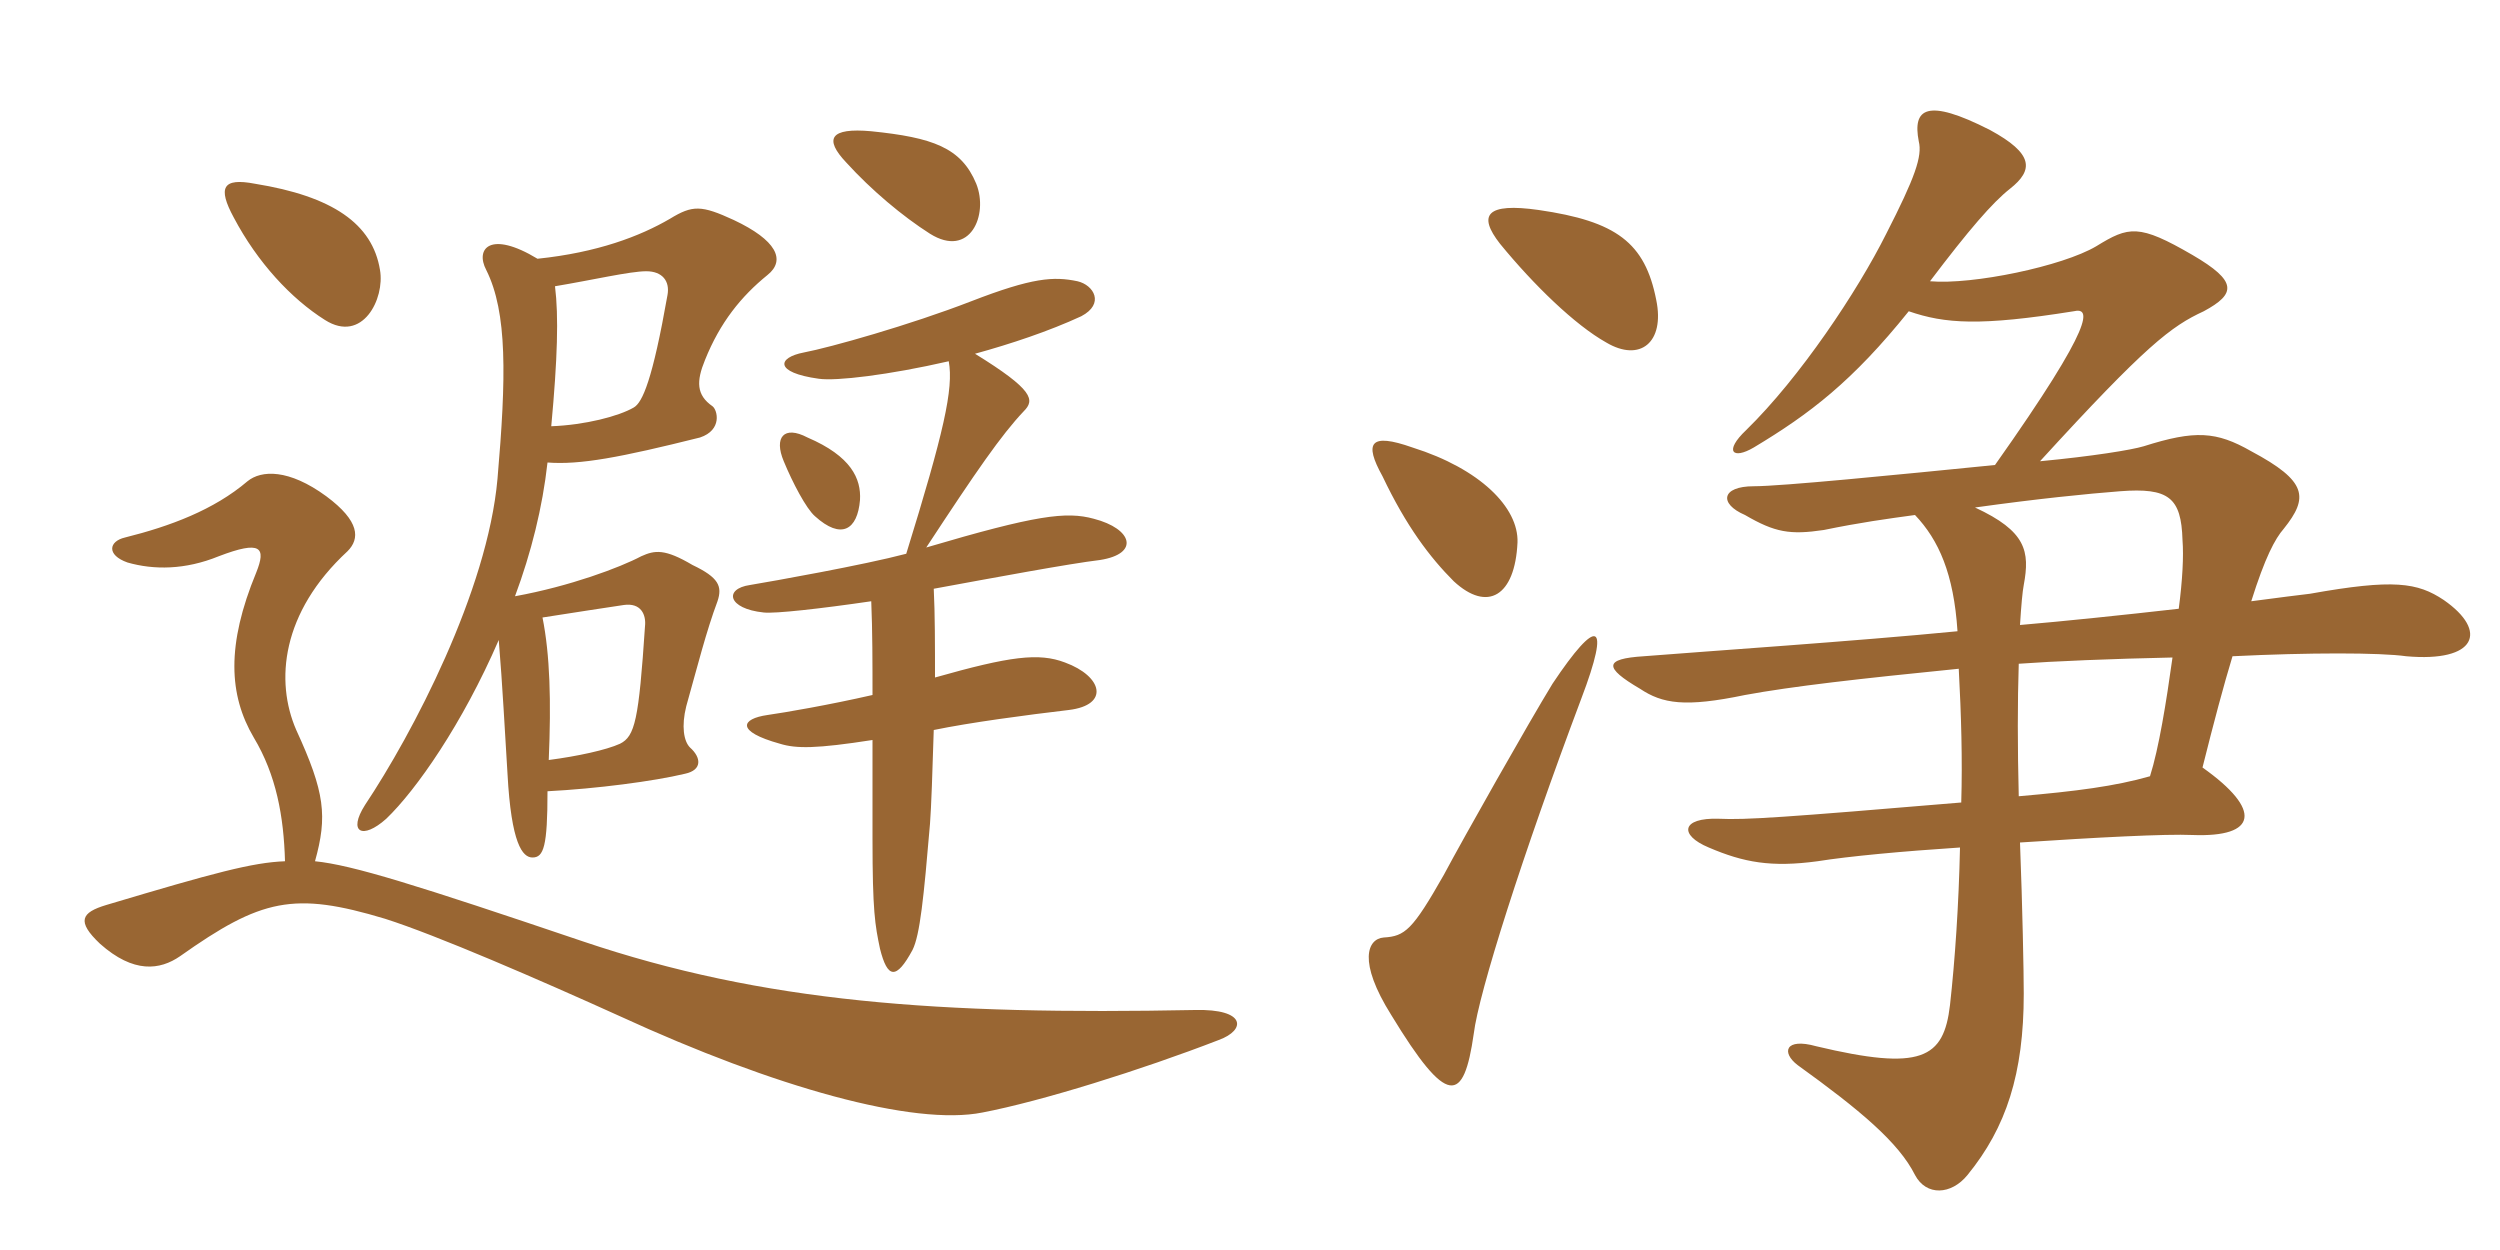 <svg xmlns="http://www.w3.org/2000/svg" xmlns:xlink="http://www.w3.org/1999/xlink" width="300" height="150"><path fill="#996633" padding="10" d="M117.15 22.05C115.35 17.70 111.90 16.50 104.55 15.75C99.60 15.30 98.85 16.65 101.55 19.50C104.55 22.80 108.30 25.95 111.60 28.05C116.40 31.05 118.65 25.80 117.15 22.05ZM45.60 32.40C44.70 26.85 39.90 23.55 30.60 22.05C26.70 21.30 26.10 22.50 28.05 26.10C30.90 31.50 34.95 35.85 39 38.40C43.50 41.25 46.20 35.85 45.60 32.40ZM103.20 60C103.35 57.45 102.15 54.75 96.90 52.50C94.05 51 92.85 52.50 94.05 55.35C95.10 57.90 96.75 61.05 97.80 61.95C100.95 64.80 102.90 63.60 103.20 60ZM92.10 33C94.35 31.20 93.15 28.80 88.05 26.40C84.15 24.60 83.10 24.60 80.40 26.25C76.80 28.35 71.70 30.30 64.50 31.05C58.80 27.60 57 29.85 58.35 32.40C60.90 37.50 60.75 45.30 59.70 57.45C58.50 70.95 49.50 88.05 43.80 96.60C41.70 99.90 43.50 100.80 46.35 98.25C49.95 94.80 55.50 86.85 59.85 76.80C60.30 82.20 60.60 88.05 60.90 92.85C61.35 101.25 62.70 102.90 63.90 102.90C65.25 102.90 65.70 101.55 65.70 94.95C71.55 94.65 78.45 93.75 82.20 92.85C84.30 92.40 84.15 90.90 82.80 89.70C82.05 88.95 81.75 87.15 82.35 84.75C83.70 79.95 84.75 75.75 86.10 72.15C86.70 70.35 86.25 69.30 83.10 67.80C79.80 65.85 78.60 66 76.95 66.75C74.40 68.10 68.40 70.35 61.80 71.55C63.75 66.30 65.10 60.90 65.70 55.50C69.60 55.80 74.40 54.90 84 52.50C86.70 51.60 86.10 49.20 85.50 48.75C83.55 47.40 83.55 45.75 84.60 43.20C86.40 38.70 88.95 35.55 92.10 33ZM132 67.20C136.80 66.45 135.90 63.45 131.25 62.25C127.95 61.35 124.35 61.80 111.15 65.70C117.15 56.55 120.15 52.20 122.85 49.35C124.20 48 124.05 46.80 117 42.45C121.35 41.25 125.85 39.75 129.75 37.95C132.60 36.45 131.25 34.20 129.30 33.75C126.45 33.15 123.90 33.30 116.55 36.15C109.20 39 99.60 41.70 96.45 42.30C93.30 42.90 92.85 44.70 98.25 45.45C100.35 45.75 106.65 45 113.85 43.35C114.45 46.65 113.25 51.90 108.75 66.45C103.65 67.80 92.70 69.75 90 70.20C86.85 70.65 87.30 73.05 91.65 73.50C93 73.65 98.40 73.05 104.55 72.15C104.70 75.75 104.70 79.65 104.70 83.40C99.45 84.60 94.20 85.50 92.10 85.80C88.95 86.25 88.20 87.75 93.60 89.25C95.55 89.85 97.95 89.85 104.70 88.80C104.70 93.90 104.70 98.40 104.70 100.65C104.70 109.35 105 111 105.60 113.85C106.50 117.45 107.55 117.60 109.50 114C110.40 112.20 110.85 107.70 111.60 98.85C111.75 96.90 111.90 92.55 112.05 87.60C116.40 86.70 123.15 85.80 128.25 85.20C133.20 84.60 132.30 81.15 127.80 79.50C124.65 78.30 121.20 78.75 112.20 81.30C112.20 77.55 112.20 73.65 112.05 70.65C119.40 69.30 128.25 67.65 132 67.20ZM146.25 124.80C149.55 123.60 149.55 121.05 143.40 121.20C112.65 121.80 91.65 120.30 69.90 112.95C49.95 106.20 42.30 103.80 37.80 103.35C39.30 97.95 39 95.10 35.55 87.60C33 81.75 33.75 73.50 41.70 66.15C43.20 64.65 43.20 62.55 39.15 59.55C34.65 56.25 31.35 56.40 29.70 57.75C25.65 61.20 20.40 63.15 15 64.50C13.05 64.95 12.75 66.60 15.30 67.50C18.45 68.40 22.20 68.40 26.25 66.75C31.35 64.80 31.95 65.70 30.75 68.70C27.15 77.40 27.45 83.40 30.45 88.50C33.15 93 34.05 97.95 34.20 103.35C30.30 103.50 25.80 104.70 12.75 108.60C9.75 109.50 9.15 110.55 12 113.25C16.05 116.85 19.20 116.40 21.60 114.75C31.35 107.85 35.25 106.95 46.20 110.25C52.35 112.20 64.80 117.60 74.40 121.95C93 130.50 109.65 135.15 117.90 133.50C124.95 132.15 136.95 128.40 146.25 124.80ZM80.10 35.40C78.30 45.60 77.10 48.30 76.05 48.90C74.25 49.95 70.20 51 66.15 51.15C66.90 43.05 67.05 37.95 66.60 34.35C71.10 33.60 75.60 32.55 77.55 32.55C79.50 32.55 80.40 33.75 80.10 35.40ZM77.40 75.15C76.65 86.40 76.20 88.35 74.40 89.25C72.75 90 69.30 90.75 65.85 91.20C66.15 84.15 66 78.60 65.10 74.10C69 73.50 72.75 72.90 74.85 72.60C76.95 72.30 77.55 73.80 77.40 75.15ZM189.75 83.85C193.35 74.40 191.70 73.95 186.30 82.05C183.45 86.70 175.65 100.50 173.25 105C169.50 111.60 168.60 112.35 166.05 112.50C164.10 112.65 162.90 115.35 166.95 121.80C173.70 132.90 175.65 132.45 176.85 124.05C177.45 119.10 182.70 102.60 189.75 83.85ZM242.40 75C242.55 72.60 242.70 70.95 242.85 70.20C243.60 66.15 243.15 63.75 237 60.90C244.50 59.85 250.50 59.25 254.40 58.95C260.25 58.50 261.75 59.70 261.90 64.80C262.05 66.75 261.90 69.60 261.45 73.05C254.85 73.80 247.65 74.55 242.40 75ZM260.70 78.90C259.95 84.30 259.05 89.85 258 93.15C253.80 94.35 249.15 94.95 242.25 95.55C242.10 89.70 242.10 84.15 242.25 79.65C246.30 79.35 253.50 79.05 260.70 78.90ZM182.10 65.10C182.25 60.90 177.60 56.25 169.50 53.70C164.40 51.90 163.65 53.10 165.90 57.15C168.75 63.15 171.60 66.90 174.45 69.75C178.50 73.50 181.80 71.55 182.10 65.10ZM198.75 36C197.40 29.10 193.95 26.55 184.65 25.20C178.35 24.30 177.30 25.80 180 29.25C184.05 34.20 189 39 192.75 41.10C196.80 43.50 199.80 41.10 198.75 36ZM229.05 37.35C233.40 38.85 237.60 39.15 248.85 37.35C250.80 36.90 251.70 38.40 239.40 55.80C227.40 57 213.75 58.35 210.45 58.35C206.55 58.35 206.25 60.45 209.40 61.80C213 63.90 214.80 64.20 218.85 63.60C223.20 62.70 226.50 62.25 229.80 61.80C232.65 64.80 234.45 68.85 234.90 75.75C222.60 76.95 204.75 78.15 197.25 78.75C192.45 79.05 192.45 80.10 196.80 82.65C199.50 84.45 202.20 84.90 209.40 83.40C215.10 82.35 223.05 81.45 235.05 80.25C235.35 85.80 235.50 91.20 235.35 96.30C213.90 98.10 209.55 98.40 206.25 98.25C201.75 98.10 201.45 100.20 205.05 101.70C209.25 103.50 212.55 104.10 218.10 103.35C221.85 102.75 228.30 102.15 235.20 101.70C235.05 108.60 234.60 115.20 234 120.60C233.25 127.05 230.55 128.55 217.95 125.55C214.20 124.50 213.75 126.30 215.70 127.80C223.20 133.20 227.85 137.10 229.80 141C231.15 143.55 234.15 143.40 236.10 141C240.75 135.30 242.85 128.85 242.85 119.25C242.85 116.70 242.70 108.90 242.40 101.10C251.40 100.50 259.95 100.05 263.10 100.20C270.90 100.50 271.50 97.20 264.30 92.10C265.65 86.70 266.85 82.20 267.90 78.75C277.05 78.30 285.60 78.30 288.75 78.75C297.15 79.50 298.65 75.75 293.25 72C290.10 69.90 287.25 69.45 277.20 71.25C276 71.40 273.45 71.70 270.15 72.15C271.80 66.90 273 64.65 274.05 63.45C277.05 59.70 276.90 57.75 270.15 54.15C265.95 51.75 263.40 51.60 257.25 53.55C255.75 54 251.10 54.75 244.80 55.35C257.55 41.40 260.55 39.15 264.45 37.35C268.35 35.25 268.50 33.75 263.10 30.60C256.65 26.85 255.45 27.15 251.55 29.55C247.50 31.95 236.70 34.20 231.60 33.75C236.25 27.60 239.10 24.30 241.20 22.65C244.05 20.40 244.05 18.45 238.80 15.60C231.15 11.70 229.50 13.05 230.25 16.95C230.70 18.75 229.80 21.30 226.35 28.05C222.90 34.95 216 45.30 209.55 51.60C206.85 54.15 207.90 55.20 210.45 53.70C217.20 49.65 222.30 45.75 229.05 37.35Z"/></svg>